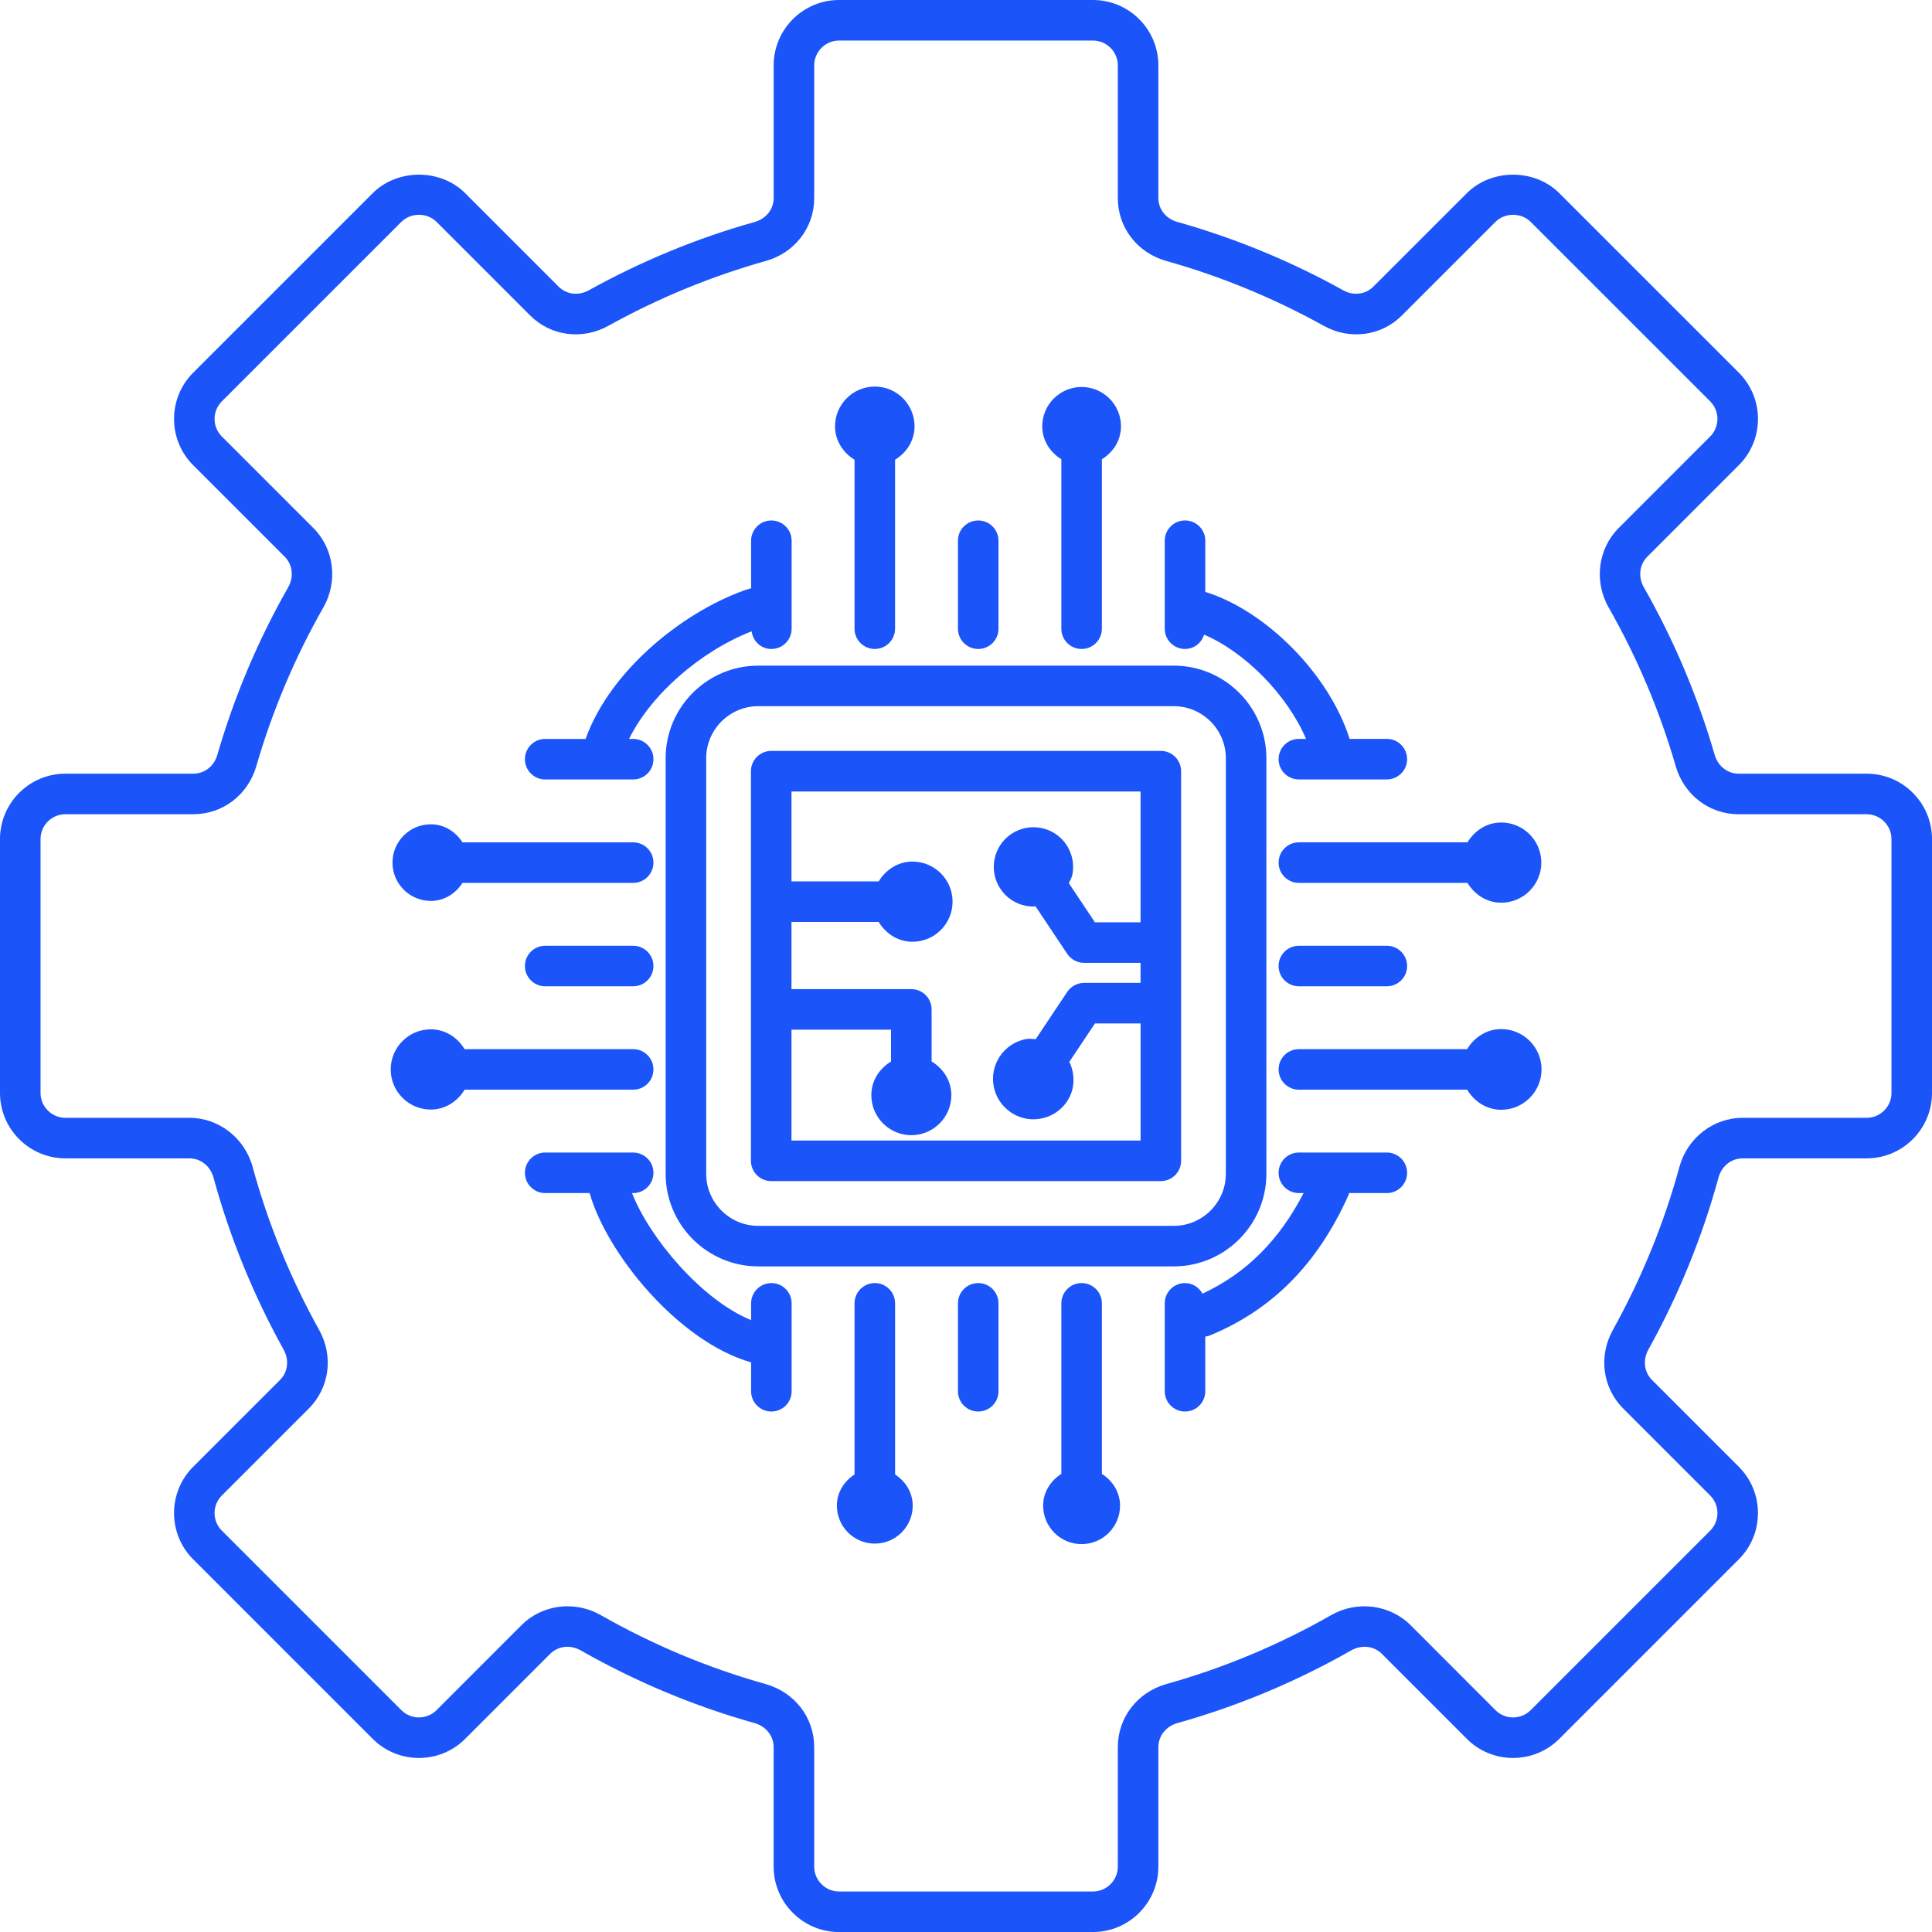 <?xml version="1.0" encoding="UTF-8"?> <svg xmlns="http://www.w3.org/2000/svg" width="60" height="60" viewBox="0 0 60 60" fill="none"><path d="M57.969 24.027H53.994C53.651 24.027 53.352 23.793 53.251 23.444C52.725 21.629 51.984 19.877 51.051 18.239C50.869 17.918 50.912 17.536 51.159 17.289L54.001 14.447C54.794 13.655 54.794 12.367 54.001 11.574L48.426 6C47.659 5.233 46.321 5.233 45.553 6L42.647 8.905C42.406 9.146 42.032 9.191 41.716 9.016C40.083 8.109 38.348 7.394 36.559 6.891C36.209 6.793 35.974 6.496 35.974 6.153V2.031C35.974 0.911 35.063 0 33.942 0H26.059C24.938 0 24.027 0.911 24.027 2.031V6.153C24.027 6.496 23.792 6.793 23.443 6.892C21.656 7.393 19.921 8.108 18.285 9.016C17.968 9.191 17.595 9.147 17.352 8.905L14.447 6C13.68 5.233 12.342 5.233 11.574 6L5.999 11.574C5.207 12.366 5.207 13.655 5.999 14.447L8.841 17.289C9.089 17.536 9.132 17.918 8.95 18.238C8.016 19.877 7.276 21.628 6.749 23.445C6.649 23.793 6.35 24.027 6.006 24.027H2.032C0.911 24.027 0 24.938 0 26.058V33.942C0 35.062 0.911 35.974 2.032 35.974H5.884C6.233 35.974 6.533 36.214 6.63 36.57C7.134 38.419 7.867 40.217 8.809 41.915C8.986 42.233 8.941 42.612 8.697 42.855L5.999 45.553C5.207 46.345 5.207 47.634 5.999 48.426L11.574 54.001C12.366 54.793 13.655 54.793 14.447 54.001L17.086 51.362C17.333 51.116 17.716 51.072 18.034 51.254C19.736 52.224 21.553 52.984 23.436 53.513C23.789 53.612 24.026 53.913 24.026 54.258V57.969C24.026 59.089 24.938 60.001 26.058 60.001H33.942C35.062 60.001 35.974 59.089 35.974 57.969V54.258C35.974 53.913 36.211 53.612 36.562 53.513C38.447 52.984 40.263 52.224 41.964 51.254C42.288 51.073 42.668 51.114 42.914 51.361L45.553 54.001C46.345 54.793 47.634 54.793 48.426 54.001L54.001 48.426C54.793 47.634 54.793 46.345 54.001 45.553L51.303 42.855C51.059 42.611 51.014 42.233 51.191 41.914C52.133 40.217 52.865 38.419 53.37 36.57C53.467 36.214 53.767 35.974 54.116 35.974H57.968C59.089 35.974 60 35.062 60 33.942V26.058C60.001 24.938 59.09 24.027 57.969 24.027ZM58.742 33.942C58.742 34.367 58.395 34.715 57.969 34.715H54.117C53.208 34.715 52.401 35.341 52.156 36.238C51.678 37.99 50.983 39.694 50.089 41.303C49.637 42.118 49.767 43.1 50.413 43.746L53.111 46.444C53.412 46.745 53.412 47.235 53.111 47.536L47.536 53.111C47.236 53.411 46.744 53.411 46.444 53.111L43.805 50.469C43.159 49.828 42.147 49.7 41.341 50.159C39.73 51.079 38.007 51.8 36.222 52.3C35.321 52.555 34.715 53.342 34.715 54.258V57.969C34.715 58.395 34.368 58.742 33.942 58.742H26.058C25.633 58.742 25.286 58.395 25.286 57.969V54.258C25.286 53.342 24.68 52.555 23.777 52.3C21.994 51.8 20.271 51.079 18.658 50.159C18.335 49.975 17.979 49.885 17.626 49.885C17.1 49.885 16.582 50.085 16.196 50.471L13.557 53.111C13.257 53.411 12.765 53.411 12.465 53.111L6.89 47.536C6.588 47.235 6.588 46.745 6.89 46.444L9.588 43.746C10.234 43.1 10.364 42.118 9.912 41.304C9.017 39.694 8.322 37.99 7.845 36.238C7.599 35.34 6.792 34.715 5.884 34.715H2.032C1.606 34.715 1.259 34.368 1.259 33.942V26.058C1.259 25.632 1.606 25.286 2.032 25.286H6.007C6.917 25.286 7.701 24.686 7.96 23.794C8.458 22.074 9.159 20.414 10.044 18.861C10.503 18.054 10.375 17.041 9.732 16.398L6.89 13.556C6.588 13.255 6.588 12.766 6.89 12.464L12.465 6.89C12.758 6.598 13.264 6.598 13.557 6.89L16.461 9.794C17.103 10.439 18.084 10.567 18.895 10.117C20.446 9.257 22.09 8.58 23.784 8.104C24.683 7.851 25.286 7.067 25.286 6.153V2.031C25.286 1.606 25.633 1.259 26.059 1.259H33.942C34.368 1.259 34.715 1.606 34.715 2.031V6.153C34.715 7.067 35.319 7.851 36.219 8.104C37.913 8.58 39.557 9.257 41.107 10.117C41.916 10.567 42.897 10.439 43.539 9.795L46.444 6.89C46.737 6.598 47.243 6.598 47.536 6.89L53.111 12.464C53.412 12.766 53.412 13.256 53.111 13.556L50.269 16.399C49.625 17.042 49.498 18.055 49.956 18.862C50.842 20.415 51.543 22.075 52.041 23.794C52.299 24.687 53.084 25.287 53.994 25.287H57.969C58.394 25.287 58.741 25.633 58.741 26.059V33.942H58.742Z" fill="#1B54F9"></path><path d="M40.338 26.16C39.989 26.16 39.708 26.441 39.708 26.789C39.708 27.137 39.99 27.419 40.338 27.419H45.574C45.792 27.779 46.171 28.034 46.622 28.034C47.309 28.034 47.867 27.475 47.867 26.789C47.867 26.102 47.309 25.544 46.622 25.544C46.171 25.544 45.792 25.798 45.574 26.159H40.338V26.16Z" fill="#1B54F9"></path><path d="M40.338 29.371C39.989 29.371 39.708 29.653 39.708 30C39.708 30.348 39.99 30.63 40.338 30.63H43.069C43.417 30.63 43.699 30.348 43.699 30C43.699 29.653 43.417 29.371 43.069 29.371H40.338Z" fill="#1B54F9"></path><path d="M46.622 31.959C46.166 31.959 45.783 32.217 45.564 32.582H40.338C39.989 32.582 39.708 32.864 39.708 33.212C39.708 33.56 39.99 33.841 40.338 33.841H45.564C45.783 34.207 46.166 34.465 46.622 34.465C47.312 34.465 47.874 33.903 47.874 33.212C47.874 32.522 47.312 31.959 46.622 31.959Z" fill="#1B54F9"></path><path d="M43.069 35.793H40.338C39.989 35.793 39.708 36.075 39.708 36.423C39.708 36.771 39.99 37.052 40.338 37.052H40.484C39.726 38.519 38.695 39.551 37.344 40.175C37.237 39.982 37.038 39.847 36.802 39.847C36.454 39.847 36.172 40.128 36.172 40.476V43.206C36.172 43.555 36.454 43.836 36.802 43.836C37.15 43.836 37.431 43.554 37.431 43.206V41.507C37.47 41.5 37.509 41.5 37.547 41.484C39.502 40.688 40.92 39.257 41.881 37.111C41.89 37.092 41.888 37.072 41.894 37.052H43.069C43.417 37.052 43.699 36.77 43.699 36.422C43.699 36.075 43.417 35.793 43.069 35.793Z" fill="#1B54F9"></path><path d="M20.293 33.212C20.293 32.864 20.011 32.582 19.663 32.582H14.428C14.21 32.221 13.831 31.967 13.378 31.967C12.692 31.967 12.134 32.526 12.134 33.212C12.134 33.9 12.692 34.458 13.378 34.458C13.831 34.458 14.21 34.203 14.428 33.842H19.663C20.011 33.841 20.293 33.56 20.293 33.212Z" fill="#1B54F9"></path><path d="M19.663 29.371H16.932C16.584 29.371 16.302 29.653 16.302 30C16.302 30.348 16.584 30.63 16.932 30.63H19.663C20.011 30.63 20.293 30.348 20.293 30C20.293 29.653 20.011 29.371 19.663 29.371Z" fill="#1B54F9"></path><path d="M13.379 27.979C13.799 27.979 14.151 27.748 14.363 27.419H19.663C20.011 27.419 20.293 27.137 20.293 26.789C20.293 26.441 20.011 26.16 19.663 26.16H14.363C14.151 25.83 13.799 25.599 13.379 25.599C12.723 25.599 12.189 26.133 12.189 26.789C12.189 27.445 12.723 27.979 13.379 27.979Z" fill="#1B54F9"></path><path d="M16.931 24.207H19.663C20.011 24.207 20.293 23.925 20.293 23.577C20.293 23.229 20.011 22.948 19.663 22.948H19.536C20.209 21.581 21.736 20.235 23.342 19.606C23.383 19.914 23.636 20.155 23.955 20.155C24.303 20.155 24.585 19.873 24.585 19.525V16.794C24.585 16.445 24.303 16.164 23.955 16.164C23.607 16.164 23.326 16.446 23.326 16.794V18.273C23.309 18.278 23.291 18.274 23.274 18.28C21.347 18.91 18.976 20.743 18.186 22.948H16.932C16.584 22.948 16.302 23.229 16.302 23.577C16.302 23.925 16.584 24.207 16.931 24.207Z" fill="#1B54F9"></path><path d="M34.22 45.773V40.477C34.22 40.128 33.938 39.847 33.59 39.847C33.243 39.847 32.961 40.129 32.961 40.477V45.772C32.629 45.985 32.396 46.338 32.396 46.76C32.396 47.418 32.932 47.954 33.59 47.954C34.248 47.954 34.784 47.418 34.784 46.76C34.783 46.338 34.551 45.985 34.22 45.773Z" fill="#1B54F9"></path><path d="M30.379 39.847C30.031 39.847 29.75 40.129 29.75 40.477V43.207C29.75 43.555 30.031 43.836 30.379 43.836C30.727 43.836 31.009 43.555 31.009 43.207V40.477C31.009 40.128 30.727 39.847 30.379 39.847Z" fill="#1B54F9"></path><path d="M27.798 45.791V40.477C27.798 40.128 27.516 39.847 27.168 39.847C26.82 39.847 26.538 40.129 26.538 40.477V45.791C26.216 46.001 25.99 46.347 25.99 46.76C25.99 47.41 26.519 47.938 27.168 47.938C27.818 47.938 28.345 47.41 28.345 46.76C28.345 46.347 28.119 46.002 27.798 45.791Z" fill="#1B54F9"></path><path d="M23.956 39.847C23.608 39.847 23.326 40.129 23.326 40.477V40.998C21.78 40.364 20.171 38.441 19.628 37.052H19.663C20.012 37.052 20.293 36.771 20.293 36.423C20.293 36.075 20.011 35.793 19.663 35.793H16.932C16.584 35.793 16.302 36.075 16.302 36.423C16.302 36.771 16.584 37.052 16.932 37.052H18.312C18.833 38.908 21.055 41.664 23.326 42.309V43.207C23.326 43.555 23.608 43.836 23.956 43.836C24.304 43.836 24.585 43.555 24.585 43.207V40.477C24.585 40.128 24.303 39.847 23.956 39.847Z" fill="#1B54F9"></path><path d="M26.538 14.277V19.525C26.538 19.873 26.82 20.154 27.168 20.154C27.516 20.154 27.797 19.873 27.797 19.525V14.277C28.152 14.06 28.402 13.686 28.402 13.24C28.402 12.56 27.849 12.005 27.168 12.005C26.486 12.005 25.933 12.56 25.933 13.24C25.933 13.686 26.183 14.06 26.538 14.277Z" fill="#1B54F9"></path><path d="M30.379 20.154C30.727 20.154 31.009 19.873 31.009 19.525V16.793C31.009 16.445 30.727 16.164 30.379 16.164C30.031 16.164 29.75 16.445 29.75 16.793V19.525C29.75 19.873 30.031 20.154 30.379 20.154Z" fill="#1B54F9"></path><path d="M32.961 14.263V19.525C32.961 19.873 33.242 20.154 33.59 20.154C33.938 20.154 34.22 19.873 34.22 19.525V14.263C34.568 14.047 34.813 13.679 34.813 13.24C34.813 12.566 34.264 12.018 33.59 12.018C32.916 12.018 32.368 12.566 32.368 13.24C32.368 13.679 32.613 14.047 32.961 14.263Z" fill="#1B54F9"></path><path d="M36.801 20.154C37.084 20.154 37.314 19.966 37.394 19.71C38.67 20.251 39.985 21.593 40.56 22.947H40.338C39.989 22.947 39.708 23.229 39.708 23.577C39.708 23.925 39.99 24.206 40.338 24.206H43.069C43.417 24.206 43.699 23.925 43.699 23.577C43.699 23.229 43.417 22.947 43.069 22.947H41.909C41.906 22.939 41.908 22.931 41.906 22.923C41.264 20.929 39.317 18.968 37.432 18.382V16.793C37.432 16.445 37.15 16.163 36.802 16.163C36.454 16.163 36.172 16.445 36.172 16.793V19.525C36.172 19.873 36.454 20.154 36.801 20.154Z" fill="#1B54F9"></path><path d="M36.68 36.05V23.95C36.68 23.602 36.398 23.32 36.05 23.32H23.951C23.603 23.32 23.321 23.602 23.321 23.95V36.05C23.321 36.398 23.603 36.68 23.951 36.68H36.05C36.398 36.68 36.68 36.398 36.68 36.05ZM24.58 35.42V31.978H27.672V32.966C27.313 33.184 27.06 33.561 27.06 34.011C27.06 34.696 27.617 35.254 28.302 35.254C28.987 35.254 29.545 34.696 29.545 34.011C29.545 33.561 29.292 33.183 28.932 32.965V31.349C28.932 31 28.65 30.719 28.302 30.719H24.58V28.632H27.289C27.507 28.993 27.886 29.247 28.337 29.247C29.025 29.247 29.583 28.689 29.583 28.002C29.583 27.316 29.025 26.757 28.337 26.757C27.886 26.757 27.507 27.012 27.289 27.373H24.58V24.58H35.421V28.643H34.004L33.194 27.428C33.234 27.34 33.285 27.258 33.304 27.16C33.367 26.837 33.3 26.508 33.117 26.234C32.74 25.671 31.972 25.521 31.408 25.899C31.406 25.899 31.406 25.9 31.406 25.9C30.843 26.279 30.693 27.047 31.072 27.609C31.256 27.883 31.535 28.068 31.859 28.131C31.938 28.147 32.018 28.154 32.098 28.154C32.118 28.154 32.138 28.146 32.158 28.145L33.143 29.621C33.26 29.797 33.457 29.902 33.667 29.902H35.421V30.524H33.667C33.457 30.524 33.26 30.63 33.143 30.805L32.165 32.272C32.061 32.266 31.959 32.25 31.854 32.271C31.525 32.336 31.239 32.526 31.052 32.804C30.866 33.082 30.798 33.416 30.862 33.746C30.927 34.074 31.115 34.358 31.394 34.546C31.605 34.688 31.846 34.761 32.093 34.761C32.174 34.761 32.255 34.753 32.337 34.737C32.666 34.673 32.95 34.484 33.137 34.206C33.393 33.826 33.392 33.362 33.21 32.975L34.005 31.784H35.422V35.421H24.58V35.42Z" fill="#1B54F9"></path><path d="M39.329 36.451V23.55C39.329 21.963 38.038 20.672 36.451 20.672H23.549C21.963 20.672 20.672 21.963 20.672 23.55V36.451C20.672 38.038 21.963 39.329 23.549 39.329H36.451C38.038 39.329 39.329 38.038 39.329 36.451ZM21.931 36.451V23.55C21.931 22.657 22.657 21.931 23.55 21.931H36.451C37.344 21.931 38.07 22.657 38.07 23.55V36.451C38.07 37.344 37.344 38.07 36.451 38.07H23.55C22.657 38.07 21.931 37.344 21.931 36.451Z" fill="#1B54F9"></path></svg> 